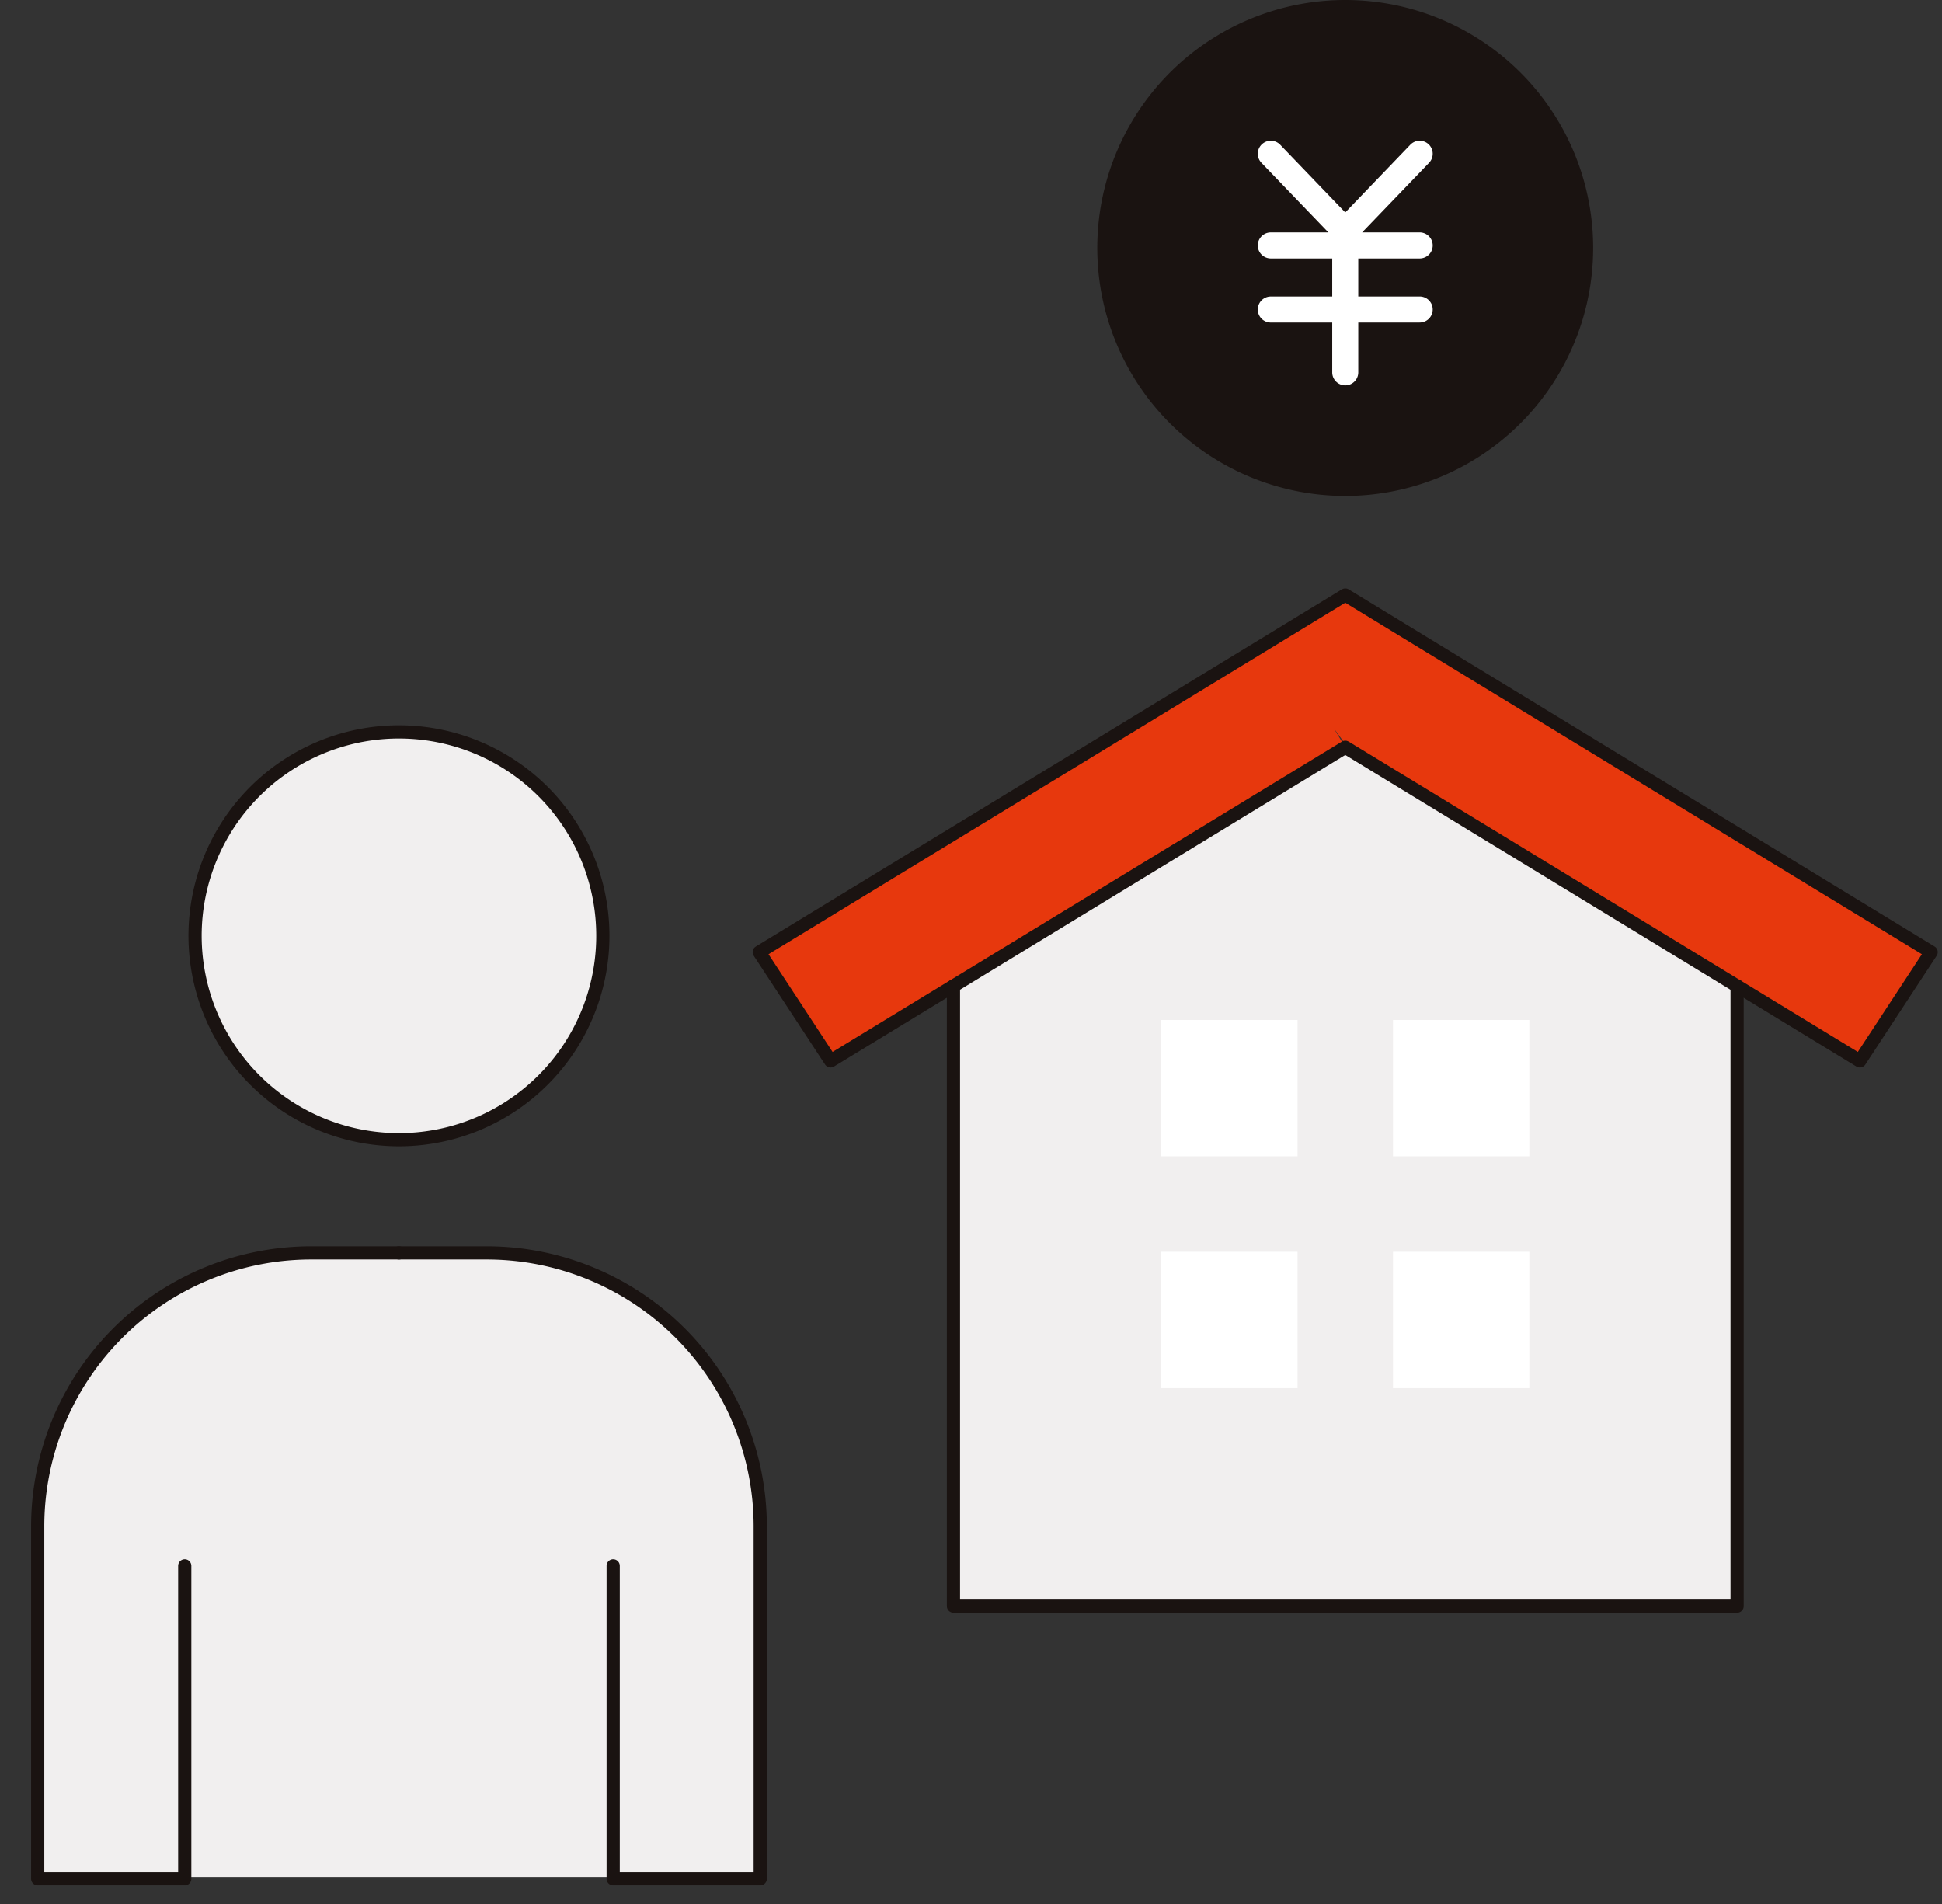 <svg xmlns="http://www.w3.org/2000/svg" width="103" height="101" viewBox="0 0 103 101">
  <rect x="0" y="0" width="103" height="101" fill="#333333" stroke="none"/>
  <g id="グループ_401" data-name="グループ 401" transform="translate(-187 -3023)">
    <g id="グループ_396" data-name="グループ 396" transform="translate(16209.65 843.759)">
      <path id="パス_1280" data-name="パス 1280" d="M20.168,63.365A10.705,10.705,0,1,1,30.874,52.659,10.718,10.718,0,0,1,20.168,63.365" transform="translate(-16021.658 2176.21)" fill="#f1efef"/>
      <path id="パス_1281" data-name="パス 1281" d="M.466,104.725V86.1A14.373,14.373,0,0,1,14.822,71.74h9.392A14.373,14.373,0,0,1,38.57,86.1v18.628Z" transform="translate(-16021.009 2174.059)" fill="#f1efef"/>
      <path id="パス_1282" data-name="パス 1282" d="M52.813,88.173V55.453l20.676-12.6,20.674,12.6V88.173Z" transform="translate(-16024.79 2176.146)" fill="#f1efef"/>
      <path id="パス_1283" data-name="パス 1283" d="M72.748,42l-.66-.9.547.9-27.2,16.58L41.767,53,72.691,34.151,103.615,53l-3.665,5.586Z" transform="translate(-16023.992 2176.774)" fill="#e7380d"/>
      <path id="パス_1284" data-name="パス 1284" d="M30.973,52.652A10.814,10.814,0,1,1,20.16,41.839,10.813,10.813,0,0,1,30.973,52.652Z" transform="translate(-16021.649 2176.219)" fill="none" stroke="#1a1311" stroke-linecap="round" stroke-linejoin="round" stroke-width="0.7"/>
      <path id="パス_1285" data-name="パス 1285" d="M8.148,88.22v16.6H.35V86.089A14.507,14.507,0,0,1,14.814,71.624h4.7" transform="translate(-16021 2174.067)" fill="none" stroke="#1a1311" stroke-linecap="round" stroke-linejoin="round" stroke-width="0.7"/>
      <path id="パス_1286" data-name="パス 1286" d="M32.364,88.22v16.6h7.8V86.089A14.506,14.506,0,0,0,25.7,71.624H21" transform="translate(-16022.492 2174.067)" fill="none" stroke="#1a1311" stroke-linecap="round" stroke-linejoin="round" stroke-width="0.7"/>
      <path id="パス_1287" data-name="パス 1287" d="M94.264,56.369V89.258H52.7V56.369" transform="translate(-16024.781 2175.169)" fill="none" stroke="#1a1311" stroke-linecap="round" stroke-linejoin="round" stroke-width="0.7"/>
      <path id="パス_1288" data-name="パス 1288" d="M72.68,42.088,99.972,58.722l3.782-5.767L72.68,34.015,41.6,52.955l3.782,5.767Z" transform="translate(-16023.98 2176.784)" fill="none" stroke="#1a1311" stroke-linecap="round" stroke-linejoin="round" stroke-width="0.7"/>
      <rect id="長方形_1267" data-name="長方形 1267" width="7.232" height="7.232" transform="translate(-15961.063 2233.336)" fill="#fff"/>
      <rect id="長方形_1268" data-name="長方形 1268" width="7.232" height="7.232" transform="translate(-15948.769 2233.336)" fill="#fff"/>
      <rect id="長方形_1269" data-name="長方形 1269" width="7.232" height="7.232" transform="translate(-15961.063 2245.631)" fill="#fff"/>
      <rect id="長方形_1270" data-name="長方形 1270" width="7.232" height="7.232" transform="translate(-15948.769 2245.631)" fill="#fff"/>
      <path id="パス_1289" data-name="パス 1289" d="M87.224,13.149A13.15,13.15,0,1,1,74.075,0,13.149,13.149,0,0,1,87.224,13.149" transform="translate(-16025.376 2179.241)" fill="#1a1311"/>
      <path id="パス_1290" data-name="パス 1290" d="M78.686,16.306H75.429V14.289h3.257a.69.69,0,0,0,0-1.381H75.633l3.551-3.693a.69.69,0,1,0-.995-.957l-3.45,3.59-3.451-3.59a.69.69,0,1,0-.995.957l3.551,3.693H70.79a.69.69,0,1,0,0,1.381h3.258v2.017H70.79a.69.69,0,1,0,0,1.381h3.258v2.642a.69.69,0,1,0,1.381,0V17.686h3.257a.69.69,0,0,0,0-1.381" transform="translate(-16026.039 2178.66)" fill="#fff"/>
    </g>
    <rect id="長方形_1278" data-name="長方形 1278" width="103" height="101" transform="translate(187 3023)" fill="none"/>
  </g>
</svg>
